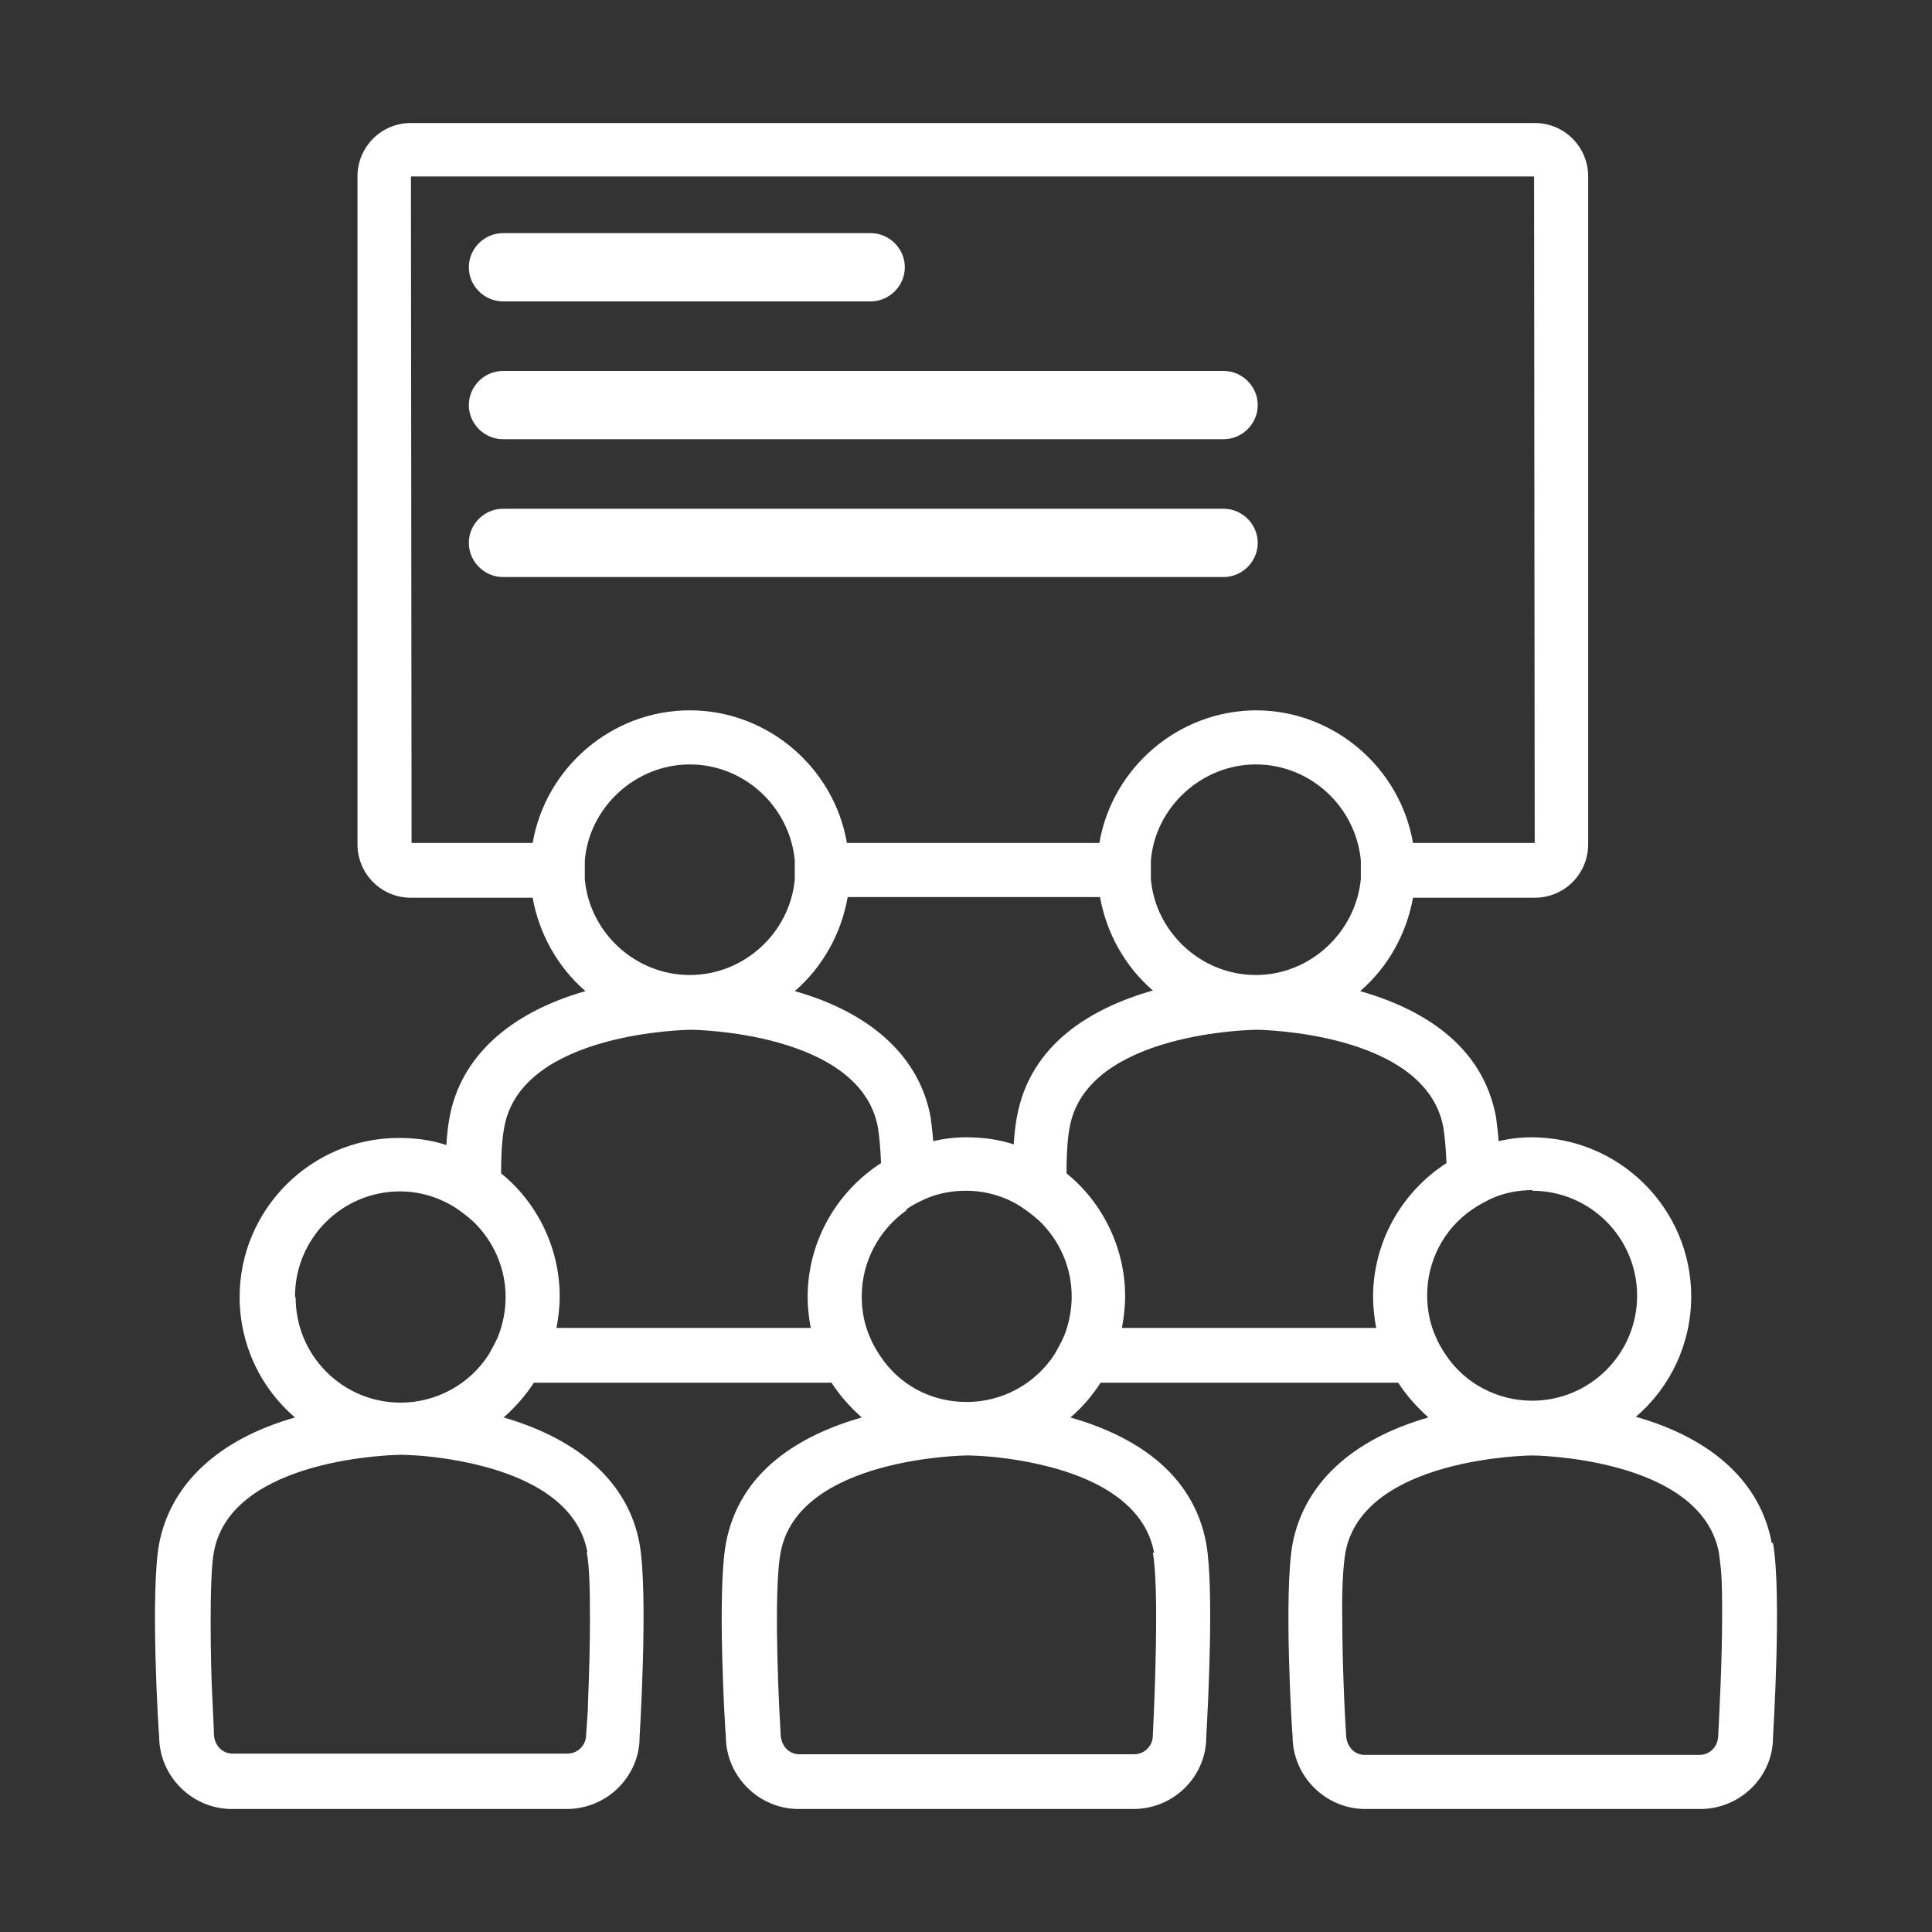 <svg width="30" height="30" viewBox="0 0 30 30" fill="none" xmlns="http://www.w3.org/2000/svg">
<rect x="0" y="0" width="30" height="30" fill="#333333" stroke="none"/>
<path d="M7.81 4.68H13.52C13.81 4.68 14.05 4.44 14.05 4.15C14.05 3.86 13.81 3.62 13.52 3.62H7.81C7.52 3.62 7.28 3.86 7.28 4.15C7.28 4.44 7.52 4.68 7.81 4.68Z" fill="white"/>
<path d="M7.81 6.82H19C19.29 6.82 19.53 6.58 19.53 6.29C19.53 6 19.29 5.76 19 5.76H7.81C7.52 5.76 7.28 6 7.28 6.29C7.28 6.58 7.52 6.82 7.81 6.82Z" fill="white"/>
<path d="M19 7.9H7.81C7.52 7.9 7.28 8.14 7.28 8.43C7.28 8.72 7.52 8.96 7.81 8.96H19C19.29 8.96 19.53 8.72 19.53 8.43C19.53 8.14 19.29 7.9 19 7.9Z" fill="white"/>
<path d="M27.511 23.96C27.341 23.03 26.601 22.34 25.401 22C25.941 21.54 26.261 20.86 26.261 20.13C26.261 18.77 25.151 17.66 23.781 17.66C23.611 17.66 23.441 17.68 23.271 17.72C23.261 17.57 23.241 17.45 23.231 17.35C23.021 16.21 22.061 15.66 21.121 15.39C21.551 15.02 21.841 14.5 21.941 13.94H23.831C24.291 13.94 24.661 13.57 24.661 13.11V2.74C24.661 2.28 24.291 1.91 23.831 1.91H6.381C5.921 1.91 5.551 2.28 5.551 2.74V13.11C5.551 13.57 5.921 13.94 6.381 13.94H8.271C8.371 14.5 8.661 15.02 9.091 15.39C7.901 15.73 7.151 16.42 6.981 17.35C6.961 17.46 6.941 17.6 6.931 17.78C6.691 17.7 6.441 17.67 6.191 17.67C4.831 17.67 3.721 18.78 3.721 20.14C3.721 20.87 4.041 21.55 4.581 22.01C3.391 22.35 2.651 23.04 2.471 23.97C2.331 24.73 2.461 26.89 2.471 26.96C2.471 27.58 2.981 28.09 3.601 28.09H8.801C9.101 28.09 9.391 27.97 9.601 27.76C9.811 27.55 9.931 27.27 9.931 26.99C9.931 26.97 10.071 24.76 9.931 23.97C9.761 23.04 9.021 22.36 7.821 22.01C8.001 21.85 8.161 21.67 8.291 21.47H12.911C13.041 21.67 13.201 21.85 13.381 22.01C12.441 22.28 11.481 22.83 11.271 23.97C11.131 24.74 11.261 26.89 11.271 26.96C11.271 27.58 11.781 28.09 12.401 28.09H17.601C18.221 28.09 18.731 27.59 18.731 26.97C18.761 26.44 18.851 24.65 18.731 23.97C18.521 22.83 17.561 22.28 16.621 22.01C16.801 21.86 16.961 21.67 17.091 21.47H21.711C21.841 21.67 22.001 21.85 22.181 22.01C20.991 22.35 20.251 23.04 20.071 23.97C19.931 24.74 20.061 26.89 20.071 26.96C20.071 27.58 20.581 28.09 21.201 28.09H26.401C27.021 28.09 27.531 27.59 27.531 26.98C27.531 26.96 27.671 24.75 27.531 23.96H27.511ZM26.681 26.94C26.681 27.12 26.551 27.25 26.391 27.25H21.191C21.031 27.25 20.901 27.12 20.901 26.92C20.861 26.29 20.841 25.54 20.841 24.94C20.841 24.58 20.861 24.29 20.891 24.11C21.161 22.63 23.761 22.6 23.791 22.6C23.821 22.6 26.411 22.63 26.691 24.11C26.701 24.18 26.711 24.26 26.721 24.36C26.741 24.56 26.741 24.81 26.741 25.08C26.741 25.76 26.701 26.55 26.681 26.93V26.94ZM23.791 18.49C24.691 18.49 25.421 19.22 25.421 20.12C25.421 21.02 24.691 21.75 23.791 21.75C23.261 21.75 22.751 21.49 22.451 21.04C22.391 20.95 22.331 20.85 22.291 20.75C22.201 20.55 22.161 20.33 22.161 20.11C22.161 19.58 22.421 19.08 22.861 18.78C22.961 18.71 23.061 18.66 23.161 18.61C23.361 18.52 23.581 18.48 23.801 18.48L23.791 18.49ZM21.361 20.62H17.421C17.451 20.46 17.471 20.29 17.471 20.13C17.471 19.39 17.131 18.68 16.561 18.22C16.561 17.89 16.581 17.64 16.611 17.5C16.881 16.02 19.481 15.99 19.511 15.99C19.541 15.99 22.131 16.02 22.411 17.5C22.431 17.62 22.451 17.81 22.461 18.06C21.751 18.52 21.321 19.3 21.321 20.14C21.321 20.3 21.341 20.47 21.371 20.63L21.361 20.62ZM12.581 20.62H8.641C8.671 20.46 8.691 20.29 8.691 20.13C8.691 19.39 8.351 18.68 7.781 18.22C7.781 17.81 7.811 17.6 7.831 17.5C8.101 16.02 10.701 15.99 10.731 15.99C10.761 15.99 13.351 16.02 13.631 17.5C13.651 17.62 13.671 17.81 13.681 18.06C12.971 18.52 12.541 19.3 12.541 20.14C12.541 20.31 12.561 20.47 12.591 20.63L12.581 20.62ZM9.081 13.51C9.081 13.46 9.081 13.41 9.081 13.36C9.151 12.53 9.871 11.87 10.711 11.87C11.551 11.87 12.261 12.52 12.341 13.36C12.341 13.41 12.341 13.46 12.341 13.51C12.341 13.56 12.341 13.61 12.341 13.66C12.261 14.49 11.551 15.14 10.711 15.14C9.871 15.14 9.161 14.49 9.081 13.66C9.081 13.61 9.081 13.56 9.081 13.51ZM13.161 13.93H17.081C17.181 14.49 17.471 15.01 17.901 15.38C16.961 15.65 16.001 16.2 15.791 17.34C15.771 17.45 15.751 17.59 15.741 17.77C15.501 17.69 15.251 17.66 15.001 17.66C14.831 17.66 14.661 17.68 14.491 17.72C14.481 17.57 14.461 17.45 14.451 17.35C14.281 16.42 13.541 15.73 12.341 15.39C12.771 15.02 13.061 14.5 13.161 13.94V13.93ZM17.871 13.51C17.871 13.46 17.871 13.41 17.871 13.36C17.941 12.53 18.661 11.87 19.501 11.87C20.341 11.87 21.051 12.52 21.131 13.36C21.131 13.41 21.131 13.46 21.131 13.5C21.131 13.54 21.131 13.6 21.131 13.65C21.051 14.48 20.341 15.14 19.501 15.14C18.661 15.14 17.951 14.49 17.871 13.66C17.871 13.61 17.871 13.56 17.871 13.51ZM19.511 11.03C18.301 11.03 17.271 11.92 17.071 13.09H13.151C12.951 11.92 11.921 11.03 10.711 11.03C9.501 11.03 8.471 11.92 8.271 13.09H6.391L6.381 2.74H23.821L23.831 13.09H21.941C21.741 11.92 20.711 11.03 19.501 11.03H19.511ZM14.061 18.79C14.151 18.72 14.251 18.67 14.361 18.62C14.561 18.53 14.781 18.49 15.001 18.49C15.291 18.49 15.591 18.57 15.841 18.73C15.951 18.8 16.051 18.88 16.141 18.96C16.461 19.27 16.641 19.69 16.641 20.13C16.641 20.34 16.601 20.55 16.521 20.75C16.481 20.84 16.431 20.93 16.381 21.02C16.081 21.49 15.561 21.77 15.011 21.77C14.461 21.77 13.971 21.51 13.671 21.06C13.611 20.97 13.551 20.87 13.511 20.77C13.421 20.57 13.381 20.35 13.381 20.13C13.381 19.6 13.641 19.1 14.081 18.79H14.061ZM4.581 20.13C4.581 19.23 5.311 18.5 6.211 18.5C6.501 18.5 6.791 18.58 7.051 18.74C7.161 18.81 7.261 18.89 7.351 18.97C7.671 19.28 7.851 19.7 7.851 20.14C7.851 20.35 7.811 20.56 7.731 20.76C7.691 20.85 7.641 20.94 7.591 21.03C7.291 21.5 6.771 21.78 6.221 21.78C5.321 21.78 4.591 21.05 4.591 20.15L4.581 20.13ZM9.111 24.11C9.151 24.3 9.161 24.66 9.161 25.14C9.161 25.5 9.151 25.94 9.131 26.43C9.131 26.59 9.111 26.76 9.101 26.94C9.101 27.1 8.971 27.23 8.811 27.23H3.611C3.451 27.23 3.321 27.1 3.321 26.91C3.321 26.84 3.311 26.67 3.301 26.44C3.281 26.1 3.271 25.62 3.271 25.18C3.271 24.74 3.281 24.32 3.321 24.1C3.591 22.62 6.191 22.59 6.221 22.59C6.221 22.59 6.491 22.59 6.851 22.64C7.641 22.75 8.931 23.08 9.121 24.1L9.111 24.11ZM17.901 24.11C18.001 24.66 17.931 26.33 17.901 26.95C17.901 27.11 17.771 27.24 17.611 27.24H12.411C12.251 27.24 12.121 27.11 12.121 26.91C12.061 25.91 12.031 24.57 12.121 24.11C12.391 22.63 14.991 22.6 15.021 22.6C15.021 22.6 15.291 22.6 15.651 22.65C16.441 22.76 17.731 23.09 17.921 24.11H17.901Z" fill="white"/>
</svg>
